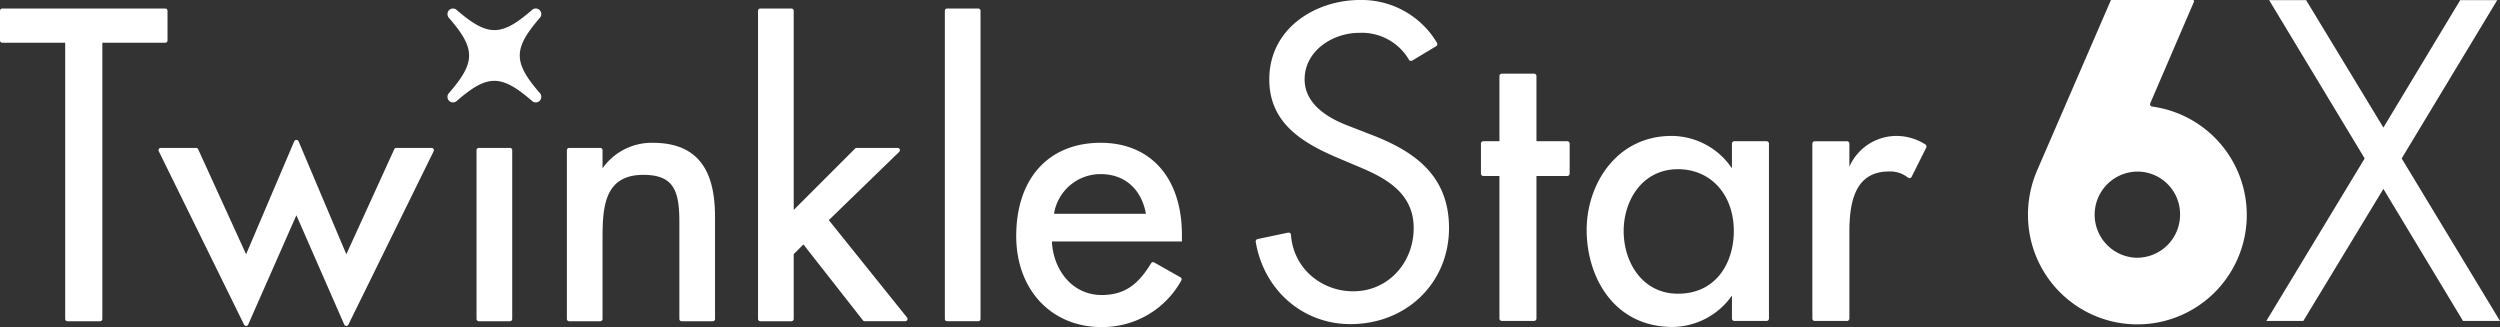 <svg xmlns="http://www.w3.org/2000/svg" xmlns:xlink="http://www.w3.org/1999/xlink" width="418" height="54.684" viewBox="0 0 418 54.684">
  <rect x="0" y="0" width="418" height="54.684" fill="#333333" stroke="none"/>
  <defs>
    <clipPath id="clip-path">
      <rect id="長方形_1" data-name="長方形 1" width="418" height="54.684" fill="#fff"/>
    </clipPath>
  </defs>
  <g id="グループ_2" data-name="グループ 2" transform="translate(0 0)">
    <g id="グループ_1" data-name="グループ 1" transform="translate(0 0)" clip-path="url(#clip-path)">
      <path id="パス_1" data-name="パス 1" d="M28.008,6.31V1.35a.381.381,0,0,0-.382-.382H.383A.384.384,0,0,0,0,1.35V6.31a.384.384,0,0,0,.384.382H10.9V52.875a.382.382,0,0,0,.382.381h5.448a.381.381,0,0,0,.382-.381V6.692H27.626a.381.381,0,0,0,.382-.382" transform="translate(0 0.455)" fill="#fff"/>
      <path id="パス_2" data-name="パス 2" d="M63.7,17.257H57.8a.385.385,0,0,0-.347.222l-8.014,17.56-8-18.915a.4.4,0,0,0-.7,0L32.677,35.041,24.662,17.477a.383.383,0,0,0-.345-.22h-5.9a.383.383,0,0,0-.342.55l14.261,29a.379.379,0,0,0,.344.215h.006a.377.377,0,0,0,.342-.226l8.059-18.278,8,18.275a.378.378,0,0,0,.341.229h.009a.377.377,0,0,0,.342-.213l14.261-29a.382.382,0,0,0-.019-.37.378.378,0,0,0-.323-.179" transform="translate(8.469 7.472)" fill="#fff"/>
      <path id="パス_3" data-name="パス 3" d="M78.92,16.247a10.059,10.059,0,0,0-8.462,4.265V17.48a.382.382,0,0,0-.382-.381h-5.2a.381.381,0,0,0-.381.381V45.7a.381.381,0,0,0,.381.382h5.2a.382.382,0,0,0,.382-.382V32.748c0-5.223,0-11.143,6.82-11.143,5.1,0,6.025,2.664,6.025,7.915V45.7a.382.382,0,0,0,.382.382h5.2a.381.381,0,0,0,.382-.382V28.85c0-5.41-1.073-12.6-10.352-12.6" transform="translate(30.287 7.63)" fill="#fff"/>
      <path id="パス_4" data-name="パス 4" d="M98.077,36.35l11.775-11.42a.383.383,0,0,0,.085-.417.377.377,0,0,0-.353-.238h-6.848a.379.379,0,0,0-.269.112L92.209,34.645V1.351a.383.383,0,0,0-.384-.382h-5.2a.383.383,0,0,0-.382.382V52.874a.383.383,0,0,0,.382.382h5.2a.383.383,0,0,0,.384-.382V42.031L93.83,40.41l9.957,12.7a.38.38,0,0,0,.3.145h6.769a.381.381,0,0,0,.3-.62Z" transform="translate(40.499 0.455)" fill="#fff"/>
      <path id="パス_5" data-name="パス 5" d="M113.083.968h-5.2a.382.382,0,0,0-.384.382V52.873a.382.382,0,0,0,.384.382h5.2a.382.382,0,0,0,.381-.382V1.35a.382.382,0,0,0-.381-.382" transform="translate(50.481 0.455)" fill="#fff"/>
      <path id="パス_6" data-name="パス 6" d="M129.742,16.246c-8.712,0-14.124,5.974-14.124,15.588,0,8.962,5.859,15.221,14.246,15.221a15.053,15.053,0,0,0,13.357-7.795.383.383,0,0,0-.145-.523l-4.393-2.484a.375.375,0,0,0-.511.132c-1.955,3.188-4.106,5.311-8.246,5.311-5.224,0-8.18-4.591-8.336-8.95h21.731v-1.1c0-9.5-5.2-15.4-13.579-15.4m-7.807,11.873a7.867,7.867,0,0,1,7.807-6.637c3.987,0,6.807,2.478,7.566,6.637Z" transform="translate(54.295 7.629)" fill="#fff"/>
      <path id="パス_7" data-name="パス 7" d="M59.8,16.827H54.6a.382.382,0,0,0-.382.381V45.427a.383.383,0,0,0,.382.382h5.2a.382.382,0,0,0,.382-.382V17.208a.381.381,0,0,0-.382-.381" transform="translate(25.46 7.902)" fill="#fff"/>
      <path id="パス_8" data-name="パス 8" d="M66.325,1.236a.917.917,0,0,0-1.267-.031c-5.183,4.51-7.43,4.5-12.656-.038a.929.929,0,0,0-1.261.115.964.964,0,0,0,0,1.236c4.509,5.183,4.512,7.419.031,12.575a.929.929,0,0,0,1.282,1.343c5.182-4.507,7.429-4.5,12.662.044a.929.929,0,0,0,1.239-.1.956.956,0,0,0,.032-1.237l-.015-.018c-4.507-5.185-4.5-7.432.053-12.674a.936.936,0,0,0-.1-1.215" transform="translate(23.905 0.454)" fill="#fff"/>
      <path id="パス_9" data-name="パス 9" d="M182.923,19.676h-5.151V8.782a.4.4,0,0,0-.4-.4h-5.389a.4.4,0,0,0-.4.4V19.676h-2.691a.4.4,0,0,0-.4.4v5.011a.4.4,0,0,0,.4.4h2.691V49.323a.4.4,0,0,0,.4.4h5.389a.4.4,0,0,0,.4-.4V25.492h5.151a.4.4,0,0,0,.4-.4V20.078a.4.4,0,0,0-.4-.4" transform="translate(79.123 3.936)" fill="#fff"/>
      <path id="パス_10" data-name="パス 10" d="M210.6,16.349h-5.389a.4.4,0,0,0-.4.4v4.135a12.226,12.226,0,0,0-10.092-5.42c-9.225,0-14.2,8.1-14.2,15.717,0,7.812,4.5,16.223,14.393,16.223a12.29,12.29,0,0,0,9.9-5.247V46a.4.4,0,0,0,.4.4H210.6a.4.4,0,0,0,.4-.4V16.75a.4.4,0,0,0-.4-.4m-5.476,15.024c0,5.213-2.886,10.471-9.336,10.471-5.962,0-9.082-5.267-9.082-10.471,0-5.142,3.12-10.346,9.082-10.346,5.5,0,9.336,4.255,9.336,10.346" transform="translate(84.77 7.263)" fill="#fff"/>
      <path id="パス_11" data-name="パス 11" d="M225.085,16.884a8.99,8.99,0,0,0-4.688-1.417,8.605,8.605,0,0,0-8.012,5.144V16.751a.4.4,0,0,0-.4-.4h-5.389a.4.4,0,0,0-.4.4V46a.4.4,0,0,0,.4.4h5.389a.4.4,0,0,0,.4-.4V31.625c0-4.759.754-10.218,6.624-10.218a4.741,4.741,0,0,1,3.169,1.024.4.4,0,0,0,.613-.126l2.445-4.892a.41.41,0,0,0-.15-.529" transform="translate(96.831 7.264)" fill="#fff"/>
      <path id="パス_12" data-name="パス 12" d="M162.347,22.586l-3.767-1.465c-1.865-.714-7.536-2.885-7.536-7.84,0-4.812,4.732-7.79,9.117-7.79A9.137,9.137,0,0,1,168.5,10a.4.4,0,0,0,.542.125l4-2.4a.4.4,0,0,0,.182-.253.393.393,0,0,0-.047-.309A14.649,14.649,0,0,0,160.3,0c-7.351,0-15.163,4.654-15.163,13.281,0,7.2,5.4,10.517,11.244,13.03l3.627,1.534c4.485,1.863,9.272,4.347,9.272,10.278S164.876,48.7,159.254,48.7a10.65,10.65,0,0,1-7.661-3.1,9.98,9.98,0,0,1-2.829-6.338.4.4,0,0,0-.479-.367l-5.1,1.076a.4.4,0,0,0-.317.464c1.371,8.1,7.88,13.757,15.832,13.757,9.4,0,16.489-6.909,16.489-16.072,0-9.25-6.49-13.044-12.839-15.537" transform="translate(67.088 0)" fill="#fff"/>
      <path id="パス_13" data-name="パス 13" d="M251.173,17.265,258.482.284A.2.2,0,0,0,258.3,0H244.732a.2.2,0,0,0-.185.122L232.339,28.3a18.772,18.772,0,0,0-1.561,9.018,18.292,18.292,0,1,0,20.711-19.5.4.4,0,0,1-.316-.55M248.954,43.1a7.207,7.207,0,0,1-.163-14.407,7.124,7.124,0,0,1,7.366,7.2,7.2,7.2,0,0,1-7.2,7.2" transform="translate(108.351 0)" fill="#fff"/>
      <path id="パス_14" data-name="パス 14" d="M290.729,53.652,277.417,31.572,264.029,53.652h-6.186l16.443-27.17L258.314.018H264.5l12.918,21.3L290.259.018h6.187L280.472,26.482l16.441,27.17Z" transform="translate(121.086 0.009)" fill="#fff"/>
    </g>
  </g>
</svg>
